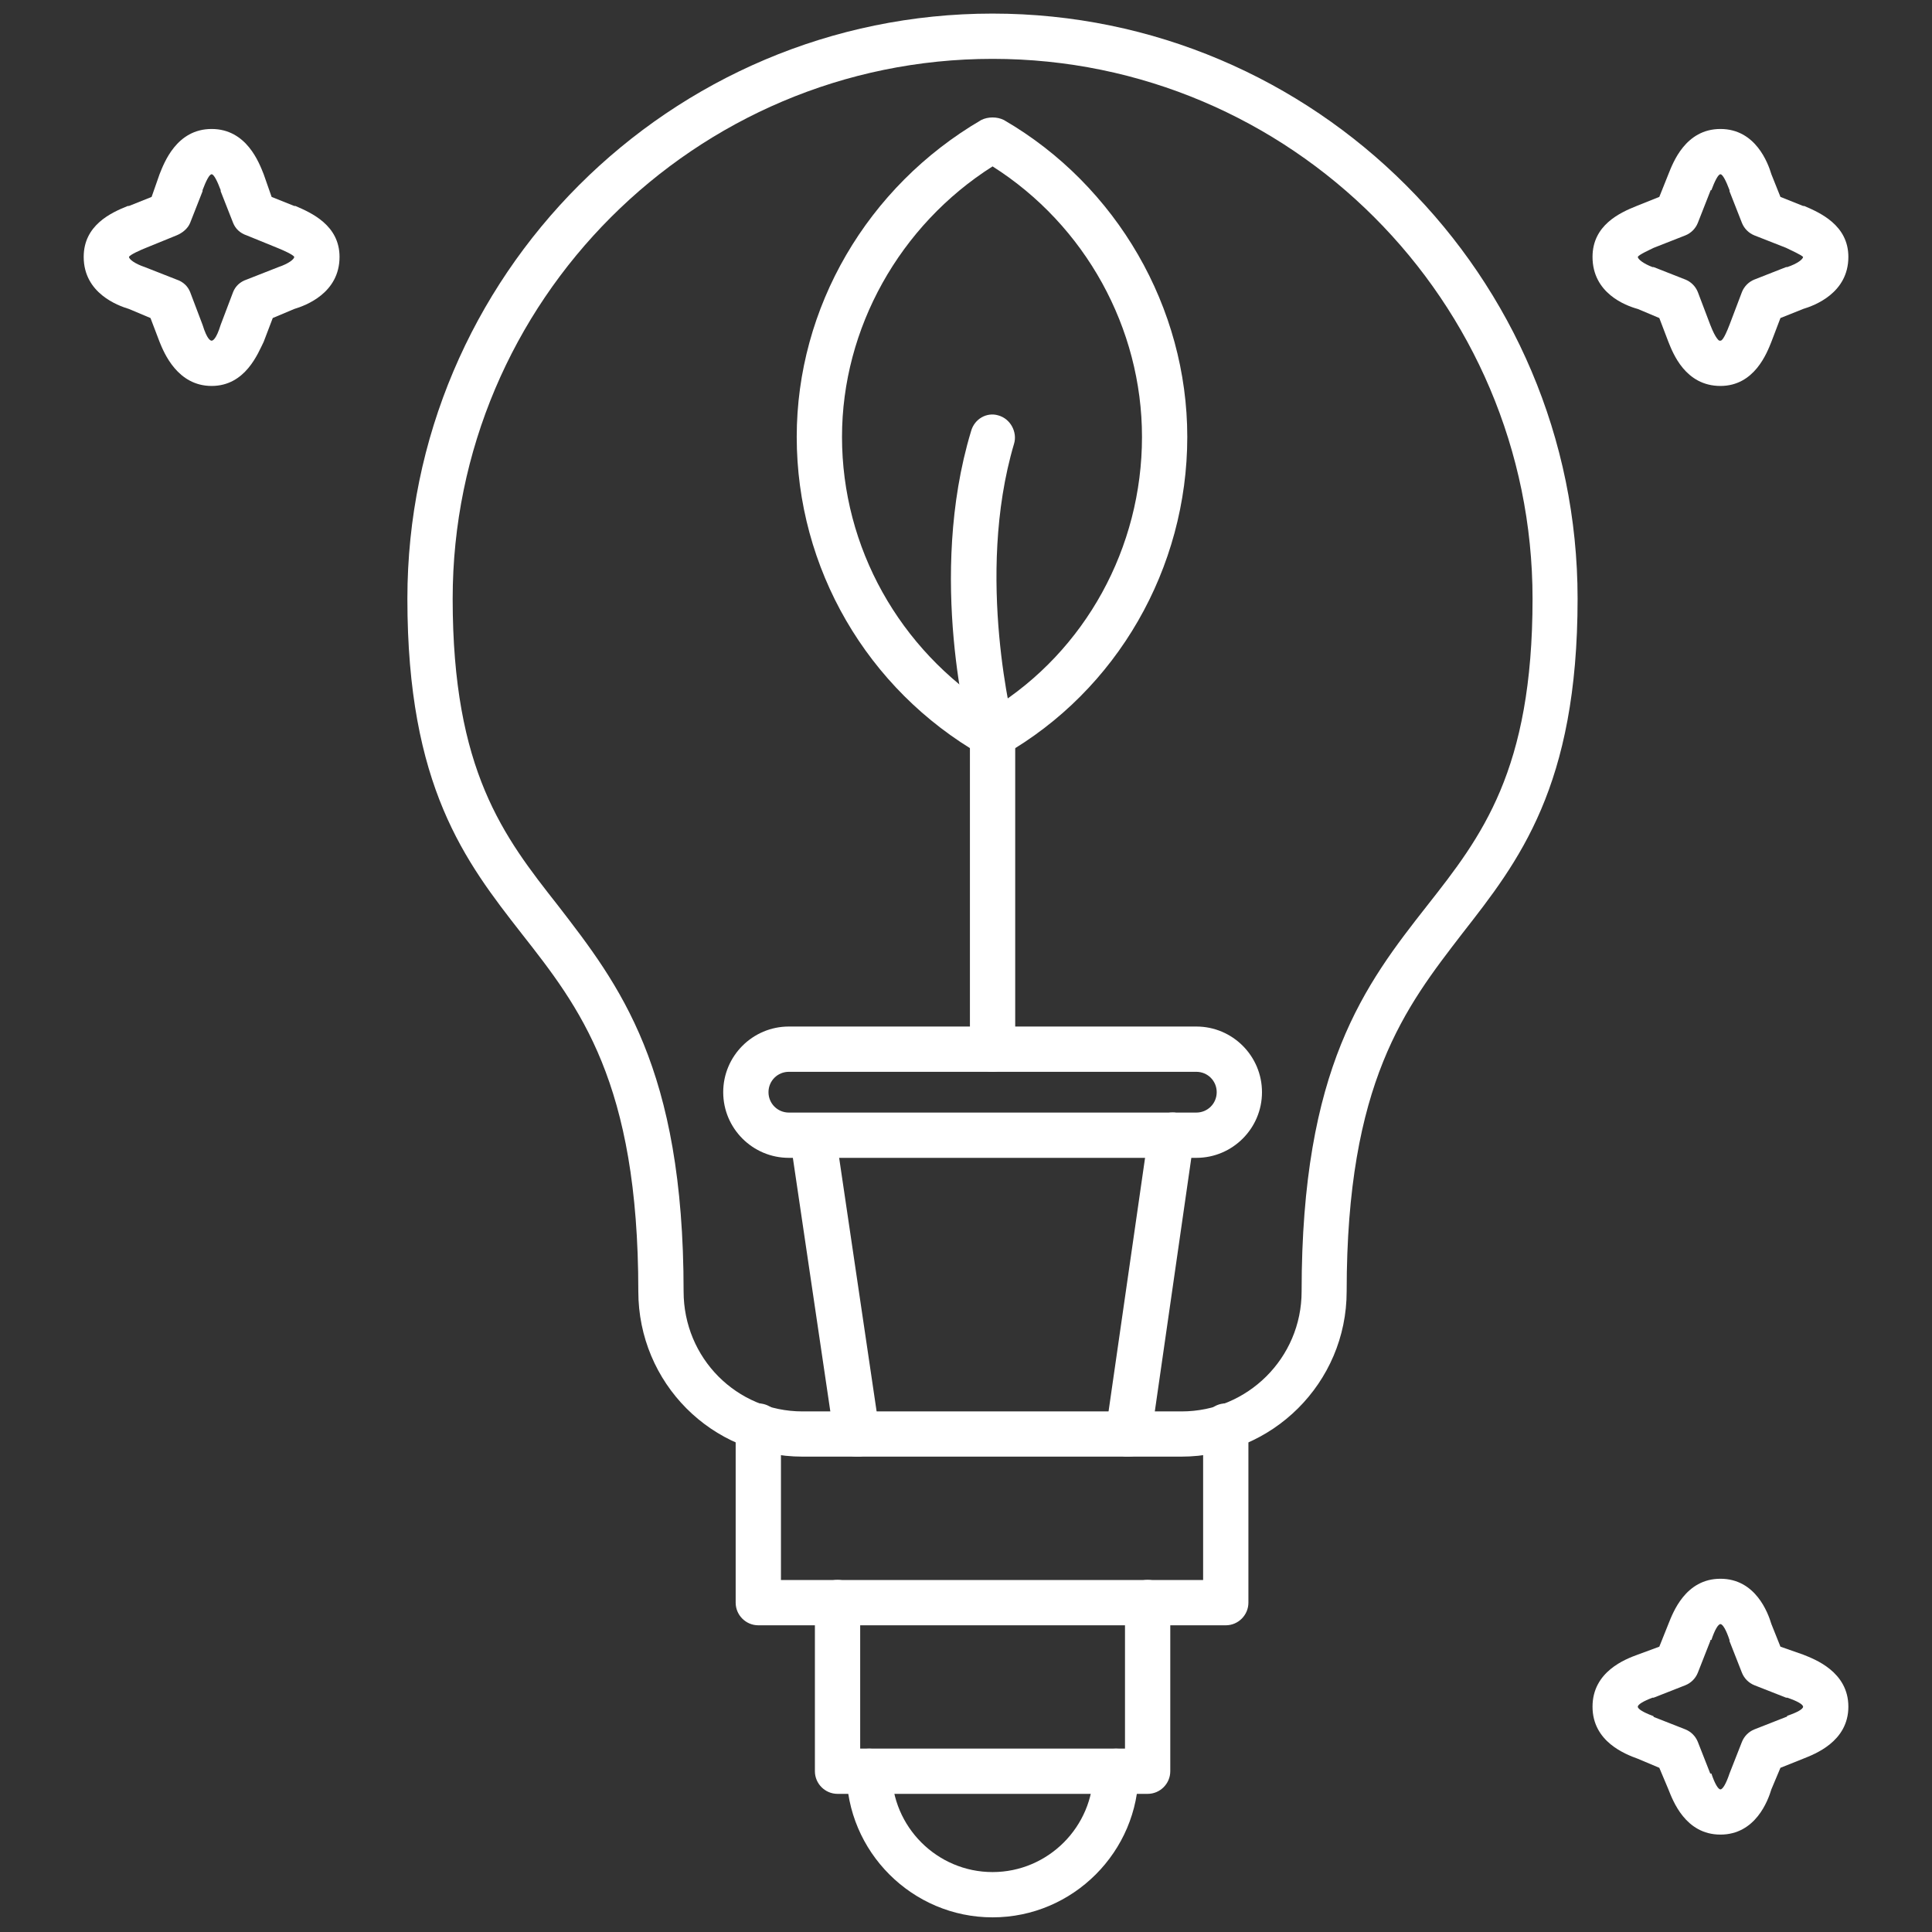 <?xml version="1.0" encoding="UTF-8"?>
<svg width="1200pt" height="1200pt" version="1.1" viewBox="0 0 1200 1200" xmlns="http://www.w3.org/2000/svg">
 <rect x="0" y="0" width="1200" height="1200" fill="#333333" stroke="none"/>
 <path d="m733.92 904.74h-235.5c-56.25 0-101.95-45.703-101.95-102.66 0-130.03-36.562-176.44-72.422-222.14-35.156-45-71.016-91.406-71.016-208.08 0-200.34 163.08-363.42 363.42-363.42 200.34 0 363.42 163.08 363.42 363.42 0 116.72-36.562 163.08-71.719 208.08-35.156 45.703-71.719 92.109-71.719 222.14 0 56.953-46.406 102.66-102.66 102.66zm-117.42-868.18c-184.87 0-335.34 150.42-335.34 335.34 0 106.88 31.641 147.61 65.391 190.5 37.969 49.219 78.047 100.55 78.047 239.72 0 41.484 33.047 74.531 73.828 74.531h235.5c40.781 0 74.531-33.047 74.531-74.531 0-139.18 39.375-190.5 78.047-239.72 33.75-42.891 65.391-83.672 65.391-190.5 0-184.87-150.42-335.34-335.34-335.34z" fill="#fff" fill-rule="evenodd"/>
 <path d="m761.34 1009.5h-290.34c-7.734 0-14.062-6.328-14.062-14.062v-109.69c0-7.734 6.328-14.062 14.062-14.062s14.062 6.328 14.062 14.062v95.625h262.22v-95.625c0-7.734 6.328-14.062 14.062-14.062s14.062 6.328 14.062 14.062v109.69c0 7.734-6.328 14.062-14.062 14.062z" fill="#fff" fill-rule="evenodd"/>
 <path d="m712.82 1114.2h-192.61c-7.734 0-14.062-6.328-14.062-14.062v-104.77c0-7.734 6.328-14.062 14.062-14.062 7.734 0 14.062 6.328 14.062 14.062v90.703h164.48v-90.703c0-7.734 6.328-14.062 14.062-14.062 7.734 0 14.062 6.328 14.062 14.062v104.77c0 7.734-6.328 14.062-14.062 14.062z" fill="#fff" fill-rule="evenodd"/>
 <path d="m616.5 1190.9c-49.922 0-90.703-40.781-90.703-90.703 0-7.734 6.328-14.062 14.062-14.062s14.062 6.328 14.062 14.062c0 34.453 28.125 62.578 62.578 62.578s62.578-28.125 62.578-62.578c0-7.734 6.328-14.062 14.062-14.062s14.062 6.328 14.062 14.062c0 49.922-40.781 90.703-90.703 90.703z" fill="#fff" fill-rule="evenodd"/>
 <path d="m532.18 904.74c-7.031 0-12.656-4.922-14.062-11.953l-27.422-185.58c-1.406-7.734 4.219-14.766 11.953-15.469 7.734-1.406 14.766 3.516 16.172 11.25l27.422 185.58c0.703 7.734-4.219 14.766-11.953 16.172zm168.71 0h-2.109c-7.734-1.406-13.359-8.438-11.953-16.172l26.719-185.58c1.406-7.031 8.438-12.656 16.172-11.953 7.734 1.406 12.656 8.438 11.953 16.172l-26.719 185.58c-1.406 7.031-7.031 11.953-14.062 11.953z" fill="#fff" fill-rule="evenodd"/>
 <path d="m743.06 719.16h-253.08c-22.5 0-40.781-18.281-40.781-40.781s18.281-40.781 40.781-40.781h253.08c22.5 0 40.781 18.281 40.781 40.781s-18.281 40.781-40.781 40.781zm-253.08-53.438c-7.031 0-12.656 5.625-12.656 12.656s5.625 12.656 12.656 12.656h253.08c7.031 0 12.656-5.625 12.656-12.656s-5.625-12.656-12.656-12.656z" fill="#fff" fill-rule="evenodd"/>
 <path d="m616.5 665.72c-7.734 0-14.062-6.328-14.062-14.062v-195.42c0-7.734 6.328-14.062 14.062-14.062s14.062 6.328 14.062 14.062v195.42c0 7.734-6.328 14.062-14.062 14.062z" fill="#fff" fill-rule="evenodd"/>
 <path d="m616.5 470.29c-2.812 0-4.922-0.703-7.031-1.406-71.016-40.781-114.61-116.02-114.61-197.53 0-80.156 43.594-155.34 114.61-196.82 4.219-2.109 9.844-2.109 14.062 0 70.312 40.781 113.91 116.72 113.91 196.82 0 81.562-43.594 157.45-113.91 197.53-2.109 0.703-4.922 1.406-7.031 1.406zm0-366.94c-57.656 36.562-93.516 100.55-93.516 168 0 68.906 35.859 132.14 93.516 168.71 57.656-35.859 92.812-99.844 92.812-168.71 0-67.5-35.156-131.44-92.812-168z" fill="#fff" fill-rule="evenodd"/>
 <path d="m616.5 470.29c-6.328 0-11.953-4.219-13.359-9.844-1.406-4.219-27.422-101.95 0-192.61 2.109-7.734 9.844-11.953 16.875-9.844 7.734 2.109 11.953 10.547 9.844 17.578-24.609 82.969 0 176.44 0 177.14 2.109 7.734-2.109 15.469-9.844 17.578z" fill="#fff" fill-rule="evenodd"/>
 <path d="m131.44 239.72c-21.094 0-29.531-20.391-32.344-27.422l-5.625-14.766-13.359-5.625c-7.031-2.109-28.125-9.844-28.125-32.344 0-19.688 16.875-27.422 27.422-31.641h0.703l14.062-5.625 4.922-14.062c2.812-7.031 10.547-28.125 32.344-28.125s29.531 21.094 32.344 28.125l4.922 14.062 14.062 5.625h0.703c9.844 4.219 27.422 11.953 27.422 31.641 0 22.5-21.094 30.234-28.125 32.344l-13.359 5.625-5.625 14.766c-3.516 7.031-11.25 27.422-32.344 27.422zm0-28.125c0.703 0 2.812-0.703 5.625-9.844l7.734-20.391c1.406-3.516 4.219-6.328 8.438-7.734l19.688-7.734c6.328-2.109 9.844-4.922 9.844-6.328-0.703-1.406-7.031-4.219-10.547-5.625l-18.984-7.734c-4.219-1.406-7.031-4.219-8.438-7.734l-7.734-19.688v-0.703c-2.109-5.625-4.219-9.844-5.625-9.844s-3.516 4.219-5.625 9.844v0.703l-7.734 19.688c-1.406 3.516-4.922 6.328-8.438 7.734l-18.984 7.734c-3.516 1.406-9.844 4.219-10.547 5.625 0 1.406 3.516 4.219 9.844 6.328l19.688 7.734c4.219 1.406 7.031 4.219 8.438 7.734l7.734 20.391c2.812 9.141 4.922 9.844 5.625 9.844z" fill="#fff" fill-rule="evenodd"/>
 <path d="m1068.6 239.72c-21.797 0-29.531-20.391-32.344-27.422l-5.625-14.766-13.359-5.625c-7.734-2.109-28.125-9.844-28.125-32.344 0-19.688 16.875-27.422 27.422-31.641l14.062-5.625 5.625-14.062c2.812-7.031 10.547-28.125 32.344-28.125s29.531 21.094 31.641 28.125l5.625 14.062 14.062 5.625h0.703c9.844 4.219 27.422 11.953 27.422 31.641 0 22.5-21.094 30.234-28.125 32.344l-14.062 5.625-5.625 14.766c-2.812 7.031-10.547 27.422-31.641 27.422zm-0.703-28.125h0.703c0.703 0 2.109-0.703 5.625-9.844l7.734-20.391c1.406-3.516 4.219-6.328 7.734-7.734l19.688-7.734h0.703c6.328-2.109 9.844-4.922 9.844-6.328-1.406-1.406-7.734-4.219-10.547-5.625l-19.688-7.734c-3.516-1.406-6.328-4.219-7.734-7.734l-7.734-19.688v-0.703c-2.109-5.625-4.219-9.844-5.625-9.844s-3.516 4.219-5.625 9.844c-0.703 0-0.703 0.703-0.703 0.703l-7.734 19.688c-1.406 3.516-4.219 6.328-7.734 7.734l-19.688 7.734c-2.812 1.406-9.141 4.219-9.844 5.625 0 1.406 3.516 4.219 9.141 6.328h0.703l19.688 7.734c3.516 1.406 6.328 4.219 7.734 7.734l7.734 20.391c3.516 9.141 5.625 9.844 5.625 9.844z" fill="#fff" fill-rule="evenodd"/>
 <path d="m1068.6 1139.5c-21.797 0-29.531-21.094-32.344-28.125l-5.625-13.359-13.359-5.625c-7.734-2.812-28.125-10.547-28.125-32.344s20.391-29.531 28.125-32.344l13.359-4.922 5.625-14.062c2.812-7.031 10.547-28.125 32.344-28.125s29.531 21.094 31.641 28.125l5.625 14.062 14.062 4.922c7.031 2.812 28.125 10.547 28.125 32.344s-21.094 29.531-28.125 32.344l-14.062 5.625-5.625 13.359c-2.109 7.031-9.844 28.125-31.641 28.125zm0-130.74c-1.406 0-3.516 3.516-5.625 9.844-0.703 0-0.703 0-0.703 0.703l-7.734 19.688c-1.406 3.516-4.219 6.328-7.734 7.734l-19.688 7.734h-0.703c-5.625 2.109-9.141 4.219-9.141 5.625s3.516 3.516 9.141 5.625c0.703 0 0.703 0.703 0.703 0.703l19.688 7.734c3.516 1.406 6.328 4.219 7.734 7.734l7.734 19.688h0.703c2.109 6.328 4.219 9.844 5.625 9.844s3.516-3.516 5.625-9.844l7.734-19.688c1.406-3.516 4.219-6.328 7.734-7.734l19.688-7.734c0.703 0 0.703-0.703 0.703-0.703 6.328-2.109 9.844-4.219 9.844-5.625s-3.516-3.516-9.844-5.625h-0.703l-19.688-7.734c-3.516-1.406-6.328-4.219-7.734-7.734l-7.734-19.688v-0.703c-2.109-6.328-4.219-9.844-5.625-9.844z" fill="#fff" fill-rule="evenodd"/>
</svg>
